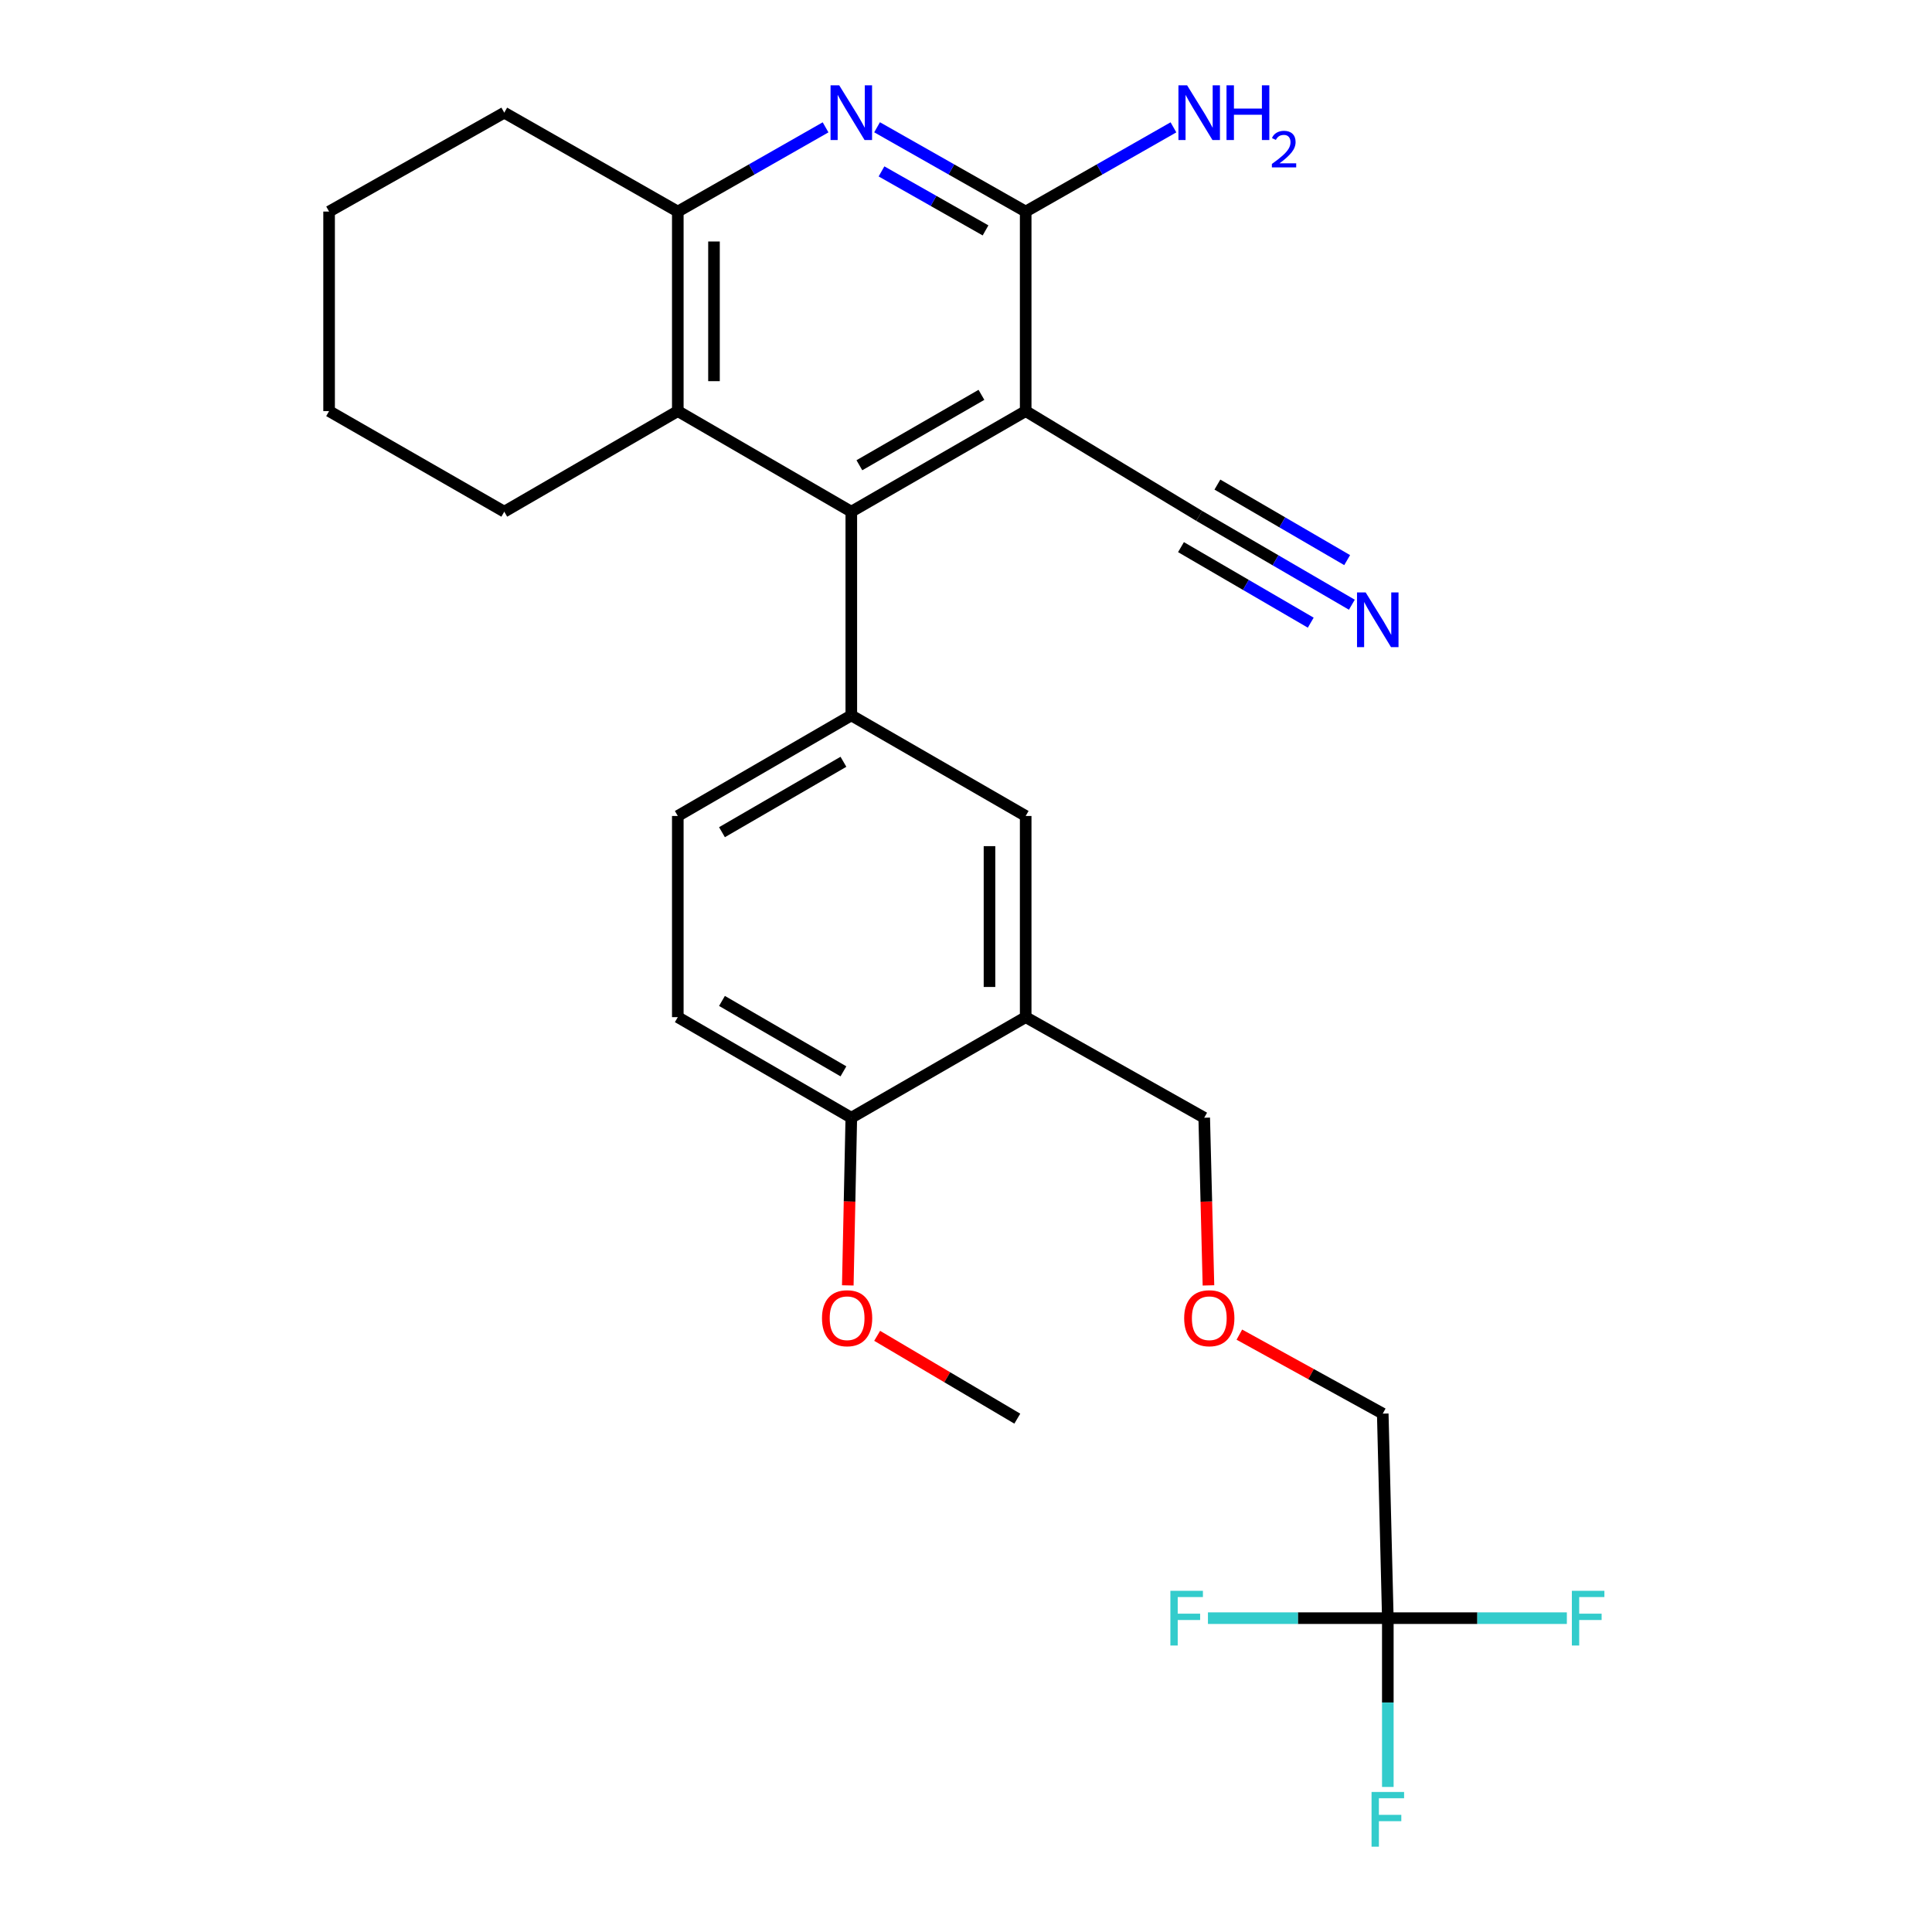 <?xml version='1.0' encoding='iso-8859-1'?>
<svg version='1.1' baseProfile='full'
              xmlns='http://www.w3.org/2000/svg'
                      xmlns:rdkit='http://www.rdkit.org/xml'
                      xmlns:xlink='http://www.w3.org/1999/xlink'
                  xml:space='preserve'
width='1000px' height='1000px' viewBox='0 0 1000 1000'>
<!-- END OF HEADER -->
<rect style='opacity:1.0;fill:#FFFFFF;stroke:none' width='1000' height='1000' x='0' y='0'> </rect>
<path class='bond-0' d='M 530.892,212.781 L 440.636,264.844' style='fill:none;fill-rule:evenodd;stroke:#000000;stroke-width:6px;stroke-linecap:butt;stroke-linejoin:miter;stroke-opacity:1' />
<path class='bond-0' d='M 507.994,204.365 L 444.815,240.809' style='fill:none;fill-rule:evenodd;stroke:#000000;stroke-width:6px;stroke-linecap:butt;stroke-linejoin:miter;stroke-opacity:1' />
<path class='bond-1' d='M 530.892,212.781 L 530.892,109.507' style='fill:none;fill-rule:evenodd;stroke:#000000;stroke-width:6px;stroke-linecap:butt;stroke-linejoin:miter;stroke-opacity:1' />
<path class='bond-7' d='M 530.892,212.781 L 620.7,267.009' style='fill:none;fill-rule:evenodd;stroke:#000000;stroke-width:6px;stroke-linecap:butt;stroke-linejoin:miter;stroke-opacity:1' />
<path class='bond-3' d='M 440.636,264.844 L 440.636,370.283' style='fill:none;fill-rule:evenodd;stroke:#000000;stroke-width:6px;stroke-linecap:butt;stroke-linejoin:miter;stroke-opacity:1' />
<path class='bond-4' d='M 440.636,264.844 L 350.828,212.781' style='fill:none;fill-rule:evenodd;stroke:#000000;stroke-width:6px;stroke-linecap:butt;stroke-linejoin:miter;stroke-opacity:1' />
<path class='bond-2' d='M 530.892,109.507 L 492.431,87.693' style='fill:none;fill-rule:evenodd;stroke:#000000;stroke-width:6px;stroke-linecap:butt;stroke-linejoin:miter;stroke-opacity:1' />
<path class='bond-2' d='M 492.431,87.693 L 453.97,65.88' style='fill:none;fill-rule:evenodd;stroke:#0000FF;stroke-width:6px;stroke-linecap:butt;stroke-linejoin:miter;stroke-opacity:1' />
<path class='bond-2' d='M 510.112,119.256 L 483.19,103.987' style='fill:none;fill-rule:evenodd;stroke:#000000;stroke-width:6px;stroke-linecap:butt;stroke-linejoin:miter;stroke-opacity:1' />
<path class='bond-2' d='M 483.19,103.987 L 456.267,88.717' style='fill:none;fill-rule:evenodd;stroke:#0000FF;stroke-width:6px;stroke-linecap:butt;stroke-linejoin:miter;stroke-opacity:1' />
<path class='bond-13' d='M 530.892,109.507 L 569.134,87.709' style='fill:none;fill-rule:evenodd;stroke:#000000;stroke-width:6px;stroke-linecap:butt;stroke-linejoin:miter;stroke-opacity:1' />
<path class='bond-13' d='M 569.134,87.709 L 607.375,65.912' style='fill:none;fill-rule:evenodd;stroke:#0000FF;stroke-width:6px;stroke-linecap:butt;stroke-linejoin:miter;stroke-opacity:1' />
<path class='bond-5' d='M 427.312,65.912 L 389.07,87.709' style='fill:none;fill-rule:evenodd;stroke:#0000FF;stroke-width:6px;stroke-linecap:butt;stroke-linejoin:miter;stroke-opacity:1' />
<path class='bond-5' d='M 389.07,87.709 L 350.828,109.507' style='fill:none;fill-rule:evenodd;stroke:#000000;stroke-width:6px;stroke-linecap:butt;stroke-linejoin:miter;stroke-opacity:1' />
<path class='bond-9' d='M 440.636,370.283 L 530.892,422.347' style='fill:none;fill-rule:evenodd;stroke:#000000;stroke-width:6px;stroke-linecap:butt;stroke-linejoin:miter;stroke-opacity:1' />
<path class='bond-12' d='M 440.636,370.283 L 350.828,422.347' style='fill:none;fill-rule:evenodd;stroke:#000000;stroke-width:6px;stroke-linecap:butt;stroke-linejoin:miter;stroke-opacity:1' />
<path class='bond-12' d='M 436.56,394.298 L 373.694,430.743' style='fill:none;fill-rule:evenodd;stroke:#000000;stroke-width:6px;stroke-linecap:butt;stroke-linejoin:miter;stroke-opacity:1' />
<path class='bond-22' d='M 350.828,212.781 L 261.01,264.844' style='fill:none;fill-rule:evenodd;stroke:#000000;stroke-width:6px;stroke-linecap:butt;stroke-linejoin:miter;stroke-opacity:1' />
<path class='bond-27' d='M 350.828,212.781 L 350.828,109.507' style='fill:none;fill-rule:evenodd;stroke:#000000;stroke-width:6px;stroke-linecap:butt;stroke-linejoin:miter;stroke-opacity:1' />
<path class='bond-27' d='M 369.56,197.29 L 369.56,124.998' style='fill:none;fill-rule:evenodd;stroke:#000000;stroke-width:6px;stroke-linecap:butt;stroke-linejoin:miter;stroke-opacity:1' />
<path class='bond-23' d='M 350.828,109.507 L 261.01,58.317' style='fill:none;fill-rule:evenodd;stroke:#000000;stroke-width:6px;stroke-linecap:butt;stroke-linejoin:miter;stroke-opacity:1' />
<path class='bond-6' d='M 718.334,837.555 L 715.711,731.69' style='fill:none;fill-rule:evenodd;stroke:#000000;stroke-width:6px;stroke-linecap:butt;stroke-linejoin:miter;stroke-opacity:1' />
<path class='bond-15' d='M 718.334,837.555 L 764.667,837.555' style='fill:none;fill-rule:evenodd;stroke:#000000;stroke-width:6px;stroke-linecap:butt;stroke-linejoin:miter;stroke-opacity:1' />
<path class='bond-15' d='M 764.667,837.555 L 811.001,837.555' style='fill:none;fill-rule:evenodd;stroke:#33CCCC;stroke-width:6px;stroke-linecap:butt;stroke-linejoin:miter;stroke-opacity:1' />
<path class='bond-16' d='M 718.334,837.555 L 718.334,881.237' style='fill:none;fill-rule:evenodd;stroke:#000000;stroke-width:6px;stroke-linecap:butt;stroke-linejoin:miter;stroke-opacity:1' />
<path class='bond-16' d='M 718.334,881.237 L 718.334,924.92' style='fill:none;fill-rule:evenodd;stroke:#33CCCC;stroke-width:6px;stroke-linecap:butt;stroke-linejoin:miter;stroke-opacity:1' />
<path class='bond-17' d='M 718.334,837.555 L 671.781,837.555' style='fill:none;fill-rule:evenodd;stroke:#000000;stroke-width:6px;stroke-linecap:butt;stroke-linejoin:miter;stroke-opacity:1' />
<path class='bond-17' d='M 671.781,837.555 L 625.229,837.555' style='fill:none;fill-rule:evenodd;stroke:#33CCCC;stroke-width:6px;stroke-linecap:butt;stroke-linejoin:miter;stroke-opacity:1' />
<path class='bond-10' d='M 620.7,267.009 L 660.208,290.006' style='fill:none;fill-rule:evenodd;stroke:#000000;stroke-width:6px;stroke-linecap:butt;stroke-linejoin:miter;stroke-opacity:1' />
<path class='bond-10' d='M 660.208,290.006 L 699.717,313.003' style='fill:none;fill-rule:evenodd;stroke:#0000FF;stroke-width:6px;stroke-linecap:butt;stroke-linejoin:miter;stroke-opacity:1' />
<path class='bond-10' d='M 611.277,283.198 L 644.859,302.745' style='fill:none;fill-rule:evenodd;stroke:#000000;stroke-width:6px;stroke-linecap:butt;stroke-linejoin:miter;stroke-opacity:1' />
<path class='bond-10' d='M 644.859,302.745 L 678.441,322.293' style='fill:none;fill-rule:evenodd;stroke:#0000FF;stroke-width:6px;stroke-linecap:butt;stroke-linejoin:miter;stroke-opacity:1' />
<path class='bond-10' d='M 630.123,250.82 L 663.705,270.368' style='fill:none;fill-rule:evenodd;stroke:#000000;stroke-width:6px;stroke-linecap:butt;stroke-linejoin:miter;stroke-opacity:1' />
<path class='bond-10' d='M 663.705,270.368 L 697.287,289.915' style='fill:none;fill-rule:evenodd;stroke:#0000FF;stroke-width:6px;stroke-linecap:butt;stroke-linejoin:miter;stroke-opacity:1' />
<path class='bond-8' d='M 530.892,526.474 L 530.892,422.347' style='fill:none;fill-rule:evenodd;stroke:#000000;stroke-width:6px;stroke-linecap:butt;stroke-linejoin:miter;stroke-opacity:1' />
<path class='bond-8' d='M 512.16,510.855 L 512.16,437.966' style='fill:none;fill-rule:evenodd;stroke:#000000;stroke-width:6px;stroke-linecap:butt;stroke-linejoin:miter;stroke-opacity:1' />
<path class='bond-20' d='M 530.892,526.474 L 623.301,578.538' style='fill:none;fill-rule:evenodd;stroke:#000000;stroke-width:6px;stroke-linecap:butt;stroke-linejoin:miter;stroke-opacity:1' />
<path class='bond-29' d='M 530.892,526.474 L 440.636,578.538' style='fill:none;fill-rule:evenodd;stroke:#000000;stroke-width:6px;stroke-linecap:butt;stroke-linejoin:miter;stroke-opacity:1' />
<path class='bond-11' d='M 440.636,578.538 L 350.828,526.474' style='fill:none;fill-rule:evenodd;stroke:#000000;stroke-width:6px;stroke-linecap:butt;stroke-linejoin:miter;stroke-opacity:1' />
<path class='bond-11' d='M 436.56,554.523 L 373.694,518.078' style='fill:none;fill-rule:evenodd;stroke:#000000;stroke-width:6px;stroke-linecap:butt;stroke-linejoin:miter;stroke-opacity:1' />
<path class='bond-21' d='M 440.636,578.538 L 439.726,621.927' style='fill:none;fill-rule:evenodd;stroke:#000000;stroke-width:6px;stroke-linecap:butt;stroke-linejoin:miter;stroke-opacity:1' />
<path class='bond-21' d='M 439.726,621.927 L 438.816,665.315' style='fill:none;fill-rule:evenodd;stroke:#FF0000;stroke-width:6px;stroke-linecap:butt;stroke-linejoin:miter;stroke-opacity:1' />
<path class='bond-14' d='M 350.828,422.347 L 350.828,526.474' style='fill:none;fill-rule:evenodd;stroke:#000000;stroke-width:6px;stroke-linecap:butt;stroke-linejoin:miter;stroke-opacity:1' />
<path class='bond-18' d='M 625.496,665.315 L 624.399,621.926' style='fill:none;fill-rule:evenodd;stroke:#FF0000;stroke-width:6px;stroke-linecap:butt;stroke-linejoin:miter;stroke-opacity:1' />
<path class='bond-18' d='M 624.399,621.926 L 623.301,578.538' style='fill:none;fill-rule:evenodd;stroke:#000000;stroke-width:6px;stroke-linecap:butt;stroke-linejoin:miter;stroke-opacity:1' />
<path class='bond-19' d='M 641.487,690.801 L 678.599,711.246' style='fill:none;fill-rule:evenodd;stroke:#FF0000;stroke-width:6px;stroke-linecap:butt;stroke-linejoin:miter;stroke-opacity:1' />
<path class='bond-19' d='M 678.599,711.246 L 715.711,731.69' style='fill:none;fill-rule:evenodd;stroke:#000000;stroke-width:6px;stroke-linecap:butt;stroke-linejoin:miter;stroke-opacity:1' />
<path class='bond-24' d='M 454.019,691.423 L 490.286,712.858' style='fill:none;fill-rule:evenodd;stroke:#FF0000;stroke-width:6px;stroke-linecap:butt;stroke-linejoin:miter;stroke-opacity:1' />
<path class='bond-24' d='M 490.286,712.858 L 526.552,734.292' style='fill:none;fill-rule:evenodd;stroke:#000000;stroke-width:6px;stroke-linecap:butt;stroke-linejoin:miter;stroke-opacity:1' />
<path class='bond-25' d='M 261.01,264.844 L 170.338,212.781' style='fill:none;fill-rule:evenodd;stroke:#000000;stroke-width:6px;stroke-linecap:butt;stroke-linejoin:miter;stroke-opacity:1' />
<path class='bond-26' d='M 261.01,58.317 L 170.338,109.507' style='fill:none;fill-rule:evenodd;stroke:#000000;stroke-width:6px;stroke-linecap:butt;stroke-linejoin:miter;stroke-opacity:1' />
<path class='bond-28' d='M 170.338,212.781 L 170.338,109.507' style='fill:none;fill-rule:evenodd;stroke:#000000;stroke-width:6px;stroke-linecap:butt;stroke-linejoin:miter;stroke-opacity:1' />
<path  class='atom-3' d='M 434.376 44.157
L 443.656 59.157
Q 444.576 60.637, 446.056 63.317
Q 447.536 65.997, 447.616 66.157
L 447.616 44.157
L 451.376 44.157
L 451.376 72.477
L 447.496 72.477
L 437.536 56.077
Q 436.376 54.157, 435.136 51.957
Q 433.936 49.757, 433.576 49.077
L 433.576 72.477
L 429.896 72.477
L 429.896 44.157
L 434.376 44.157
' fill='#0000FF'/>
<path  class='atom-11' d='M 706.87 306.651
L 716.15 321.651
Q 717.07 323.131, 718.55 325.811
Q 720.03 328.491, 720.11 328.651
L 720.11 306.651
L 723.87 306.651
L 723.87 334.971
L 719.99 334.971
L 710.03 318.571
Q 708.87 316.651, 707.63 314.451
Q 706.43 312.251, 706.07 311.571
L 706.07 334.971
L 702.39 334.971
L 702.39 306.651
L 706.87 306.651
' fill='#0000FF'/>
<path  class='atom-14' d='M 614.44 44.157
L 623.72 59.157
Q 624.64 60.637, 626.12 63.317
Q 627.6 65.997, 627.68 66.157
L 627.68 44.157
L 631.44 44.157
L 631.44 72.477
L 627.56 72.477
L 617.6 56.077
Q 616.44 54.157, 615.2 51.957
Q 614 49.757, 613.64 49.077
L 613.64 72.477
L 609.96 72.477
L 609.96 44.157
L 614.44 44.157
' fill='#0000FF'/>
<path  class='atom-14' d='M 634.84 44.157
L 638.68 44.157
L 638.68 56.197
L 653.16 56.197
L 653.16 44.157
L 657 44.157
L 657 72.477
L 653.16 72.477
L 653.16 59.397
L 638.68 59.397
L 638.68 72.477
L 634.84 72.477
L 634.84 44.157
' fill='#0000FF'/>
<path  class='atom-14' d='M 658.373 71.484
Q 659.059 69.715, 660.696 68.738
Q 662.333 67.735, 664.603 67.735
Q 667.428 67.735, 669.012 69.266
Q 670.596 70.797, 670.596 73.516
Q 670.596 76.288, 668.537 78.876
Q 666.504 81.463, 662.28 84.525
L 670.913 84.525
L 670.913 86.637
L 658.32 86.637
L 658.32 84.868
Q 661.805 82.387, 663.864 80.539
Q 665.949 78.691, 666.953 77.028
Q 667.956 75.364, 667.956 73.648
Q 667.956 71.853, 667.058 70.85
Q 666.161 69.847, 664.603 69.847
Q 663.098 69.847, 662.095 70.454
Q 661.092 71.061, 660.379 72.408
L 658.373 71.484
' fill='#0000FF'/>
<path  class='atom-16' d='M 813.593 823.395
L 830.433 823.395
L 830.433 826.635
L 817.393 826.635
L 817.393 835.235
L 828.993 835.235
L 828.993 838.515
L 817.393 838.515
L 817.393 851.715
L 813.593 851.715
L 813.593 823.395
' fill='#33CCCC'/>
<path  class='atom-17' d='M 709.914 927.523
L 726.754 927.523
L 726.754 930.763
L 713.714 930.763
L 713.714 939.363
L 725.314 939.363
L 725.314 942.643
L 713.714 942.643
L 713.714 955.843
L 709.914 955.843
L 709.914 927.523
' fill='#33CCCC'/>
<path  class='atom-18' d='M 605.786 823.395
L 622.626 823.395
L 622.626 826.635
L 609.586 826.635
L 609.586 835.235
L 621.186 835.235
L 621.186 838.515
L 609.586 838.515
L 609.586 851.715
L 605.786 851.715
L 605.786 823.395
' fill='#33CCCC'/>
<path  class='atom-19' d='M 612.924 682.308
Q 612.924 675.508, 616.284 671.708
Q 619.644 667.908, 625.924 667.908
Q 632.204 667.908, 635.564 671.708
Q 638.924 675.508, 638.924 682.308
Q 638.924 689.188, 635.524 693.108
Q 632.124 696.988, 625.924 696.988
Q 619.684 696.988, 616.284 693.108
Q 612.924 689.228, 612.924 682.308
M 625.924 693.788
Q 630.244 693.788, 632.564 690.908
Q 634.924 687.988, 634.924 682.308
Q 634.924 676.748, 632.564 673.948
Q 630.244 671.108, 625.924 671.108
Q 621.604 671.108, 619.244 673.908
Q 616.924 676.708, 616.924 682.308
Q 616.924 688.028, 619.244 690.908
Q 621.604 693.788, 625.924 693.788
' fill='#FF0000'/>
<path  class='atom-22' d='M 425.461 682.308
Q 425.461 675.508, 428.821 671.708
Q 432.181 667.908, 438.461 667.908
Q 444.741 667.908, 448.101 671.708
Q 451.461 675.508, 451.461 682.308
Q 451.461 689.188, 448.061 693.108
Q 444.661 696.988, 438.461 696.988
Q 432.221 696.988, 428.821 693.108
Q 425.461 689.228, 425.461 682.308
M 438.461 693.788
Q 442.781 693.788, 445.101 690.908
Q 447.461 687.988, 447.461 682.308
Q 447.461 676.748, 445.101 673.948
Q 442.781 671.108, 438.461 671.108
Q 434.141 671.108, 431.781 673.908
Q 429.461 676.708, 429.461 682.308
Q 429.461 688.028, 431.781 690.908
Q 434.141 693.788, 438.461 693.788
' fill='#FF0000'/>
</svg>
